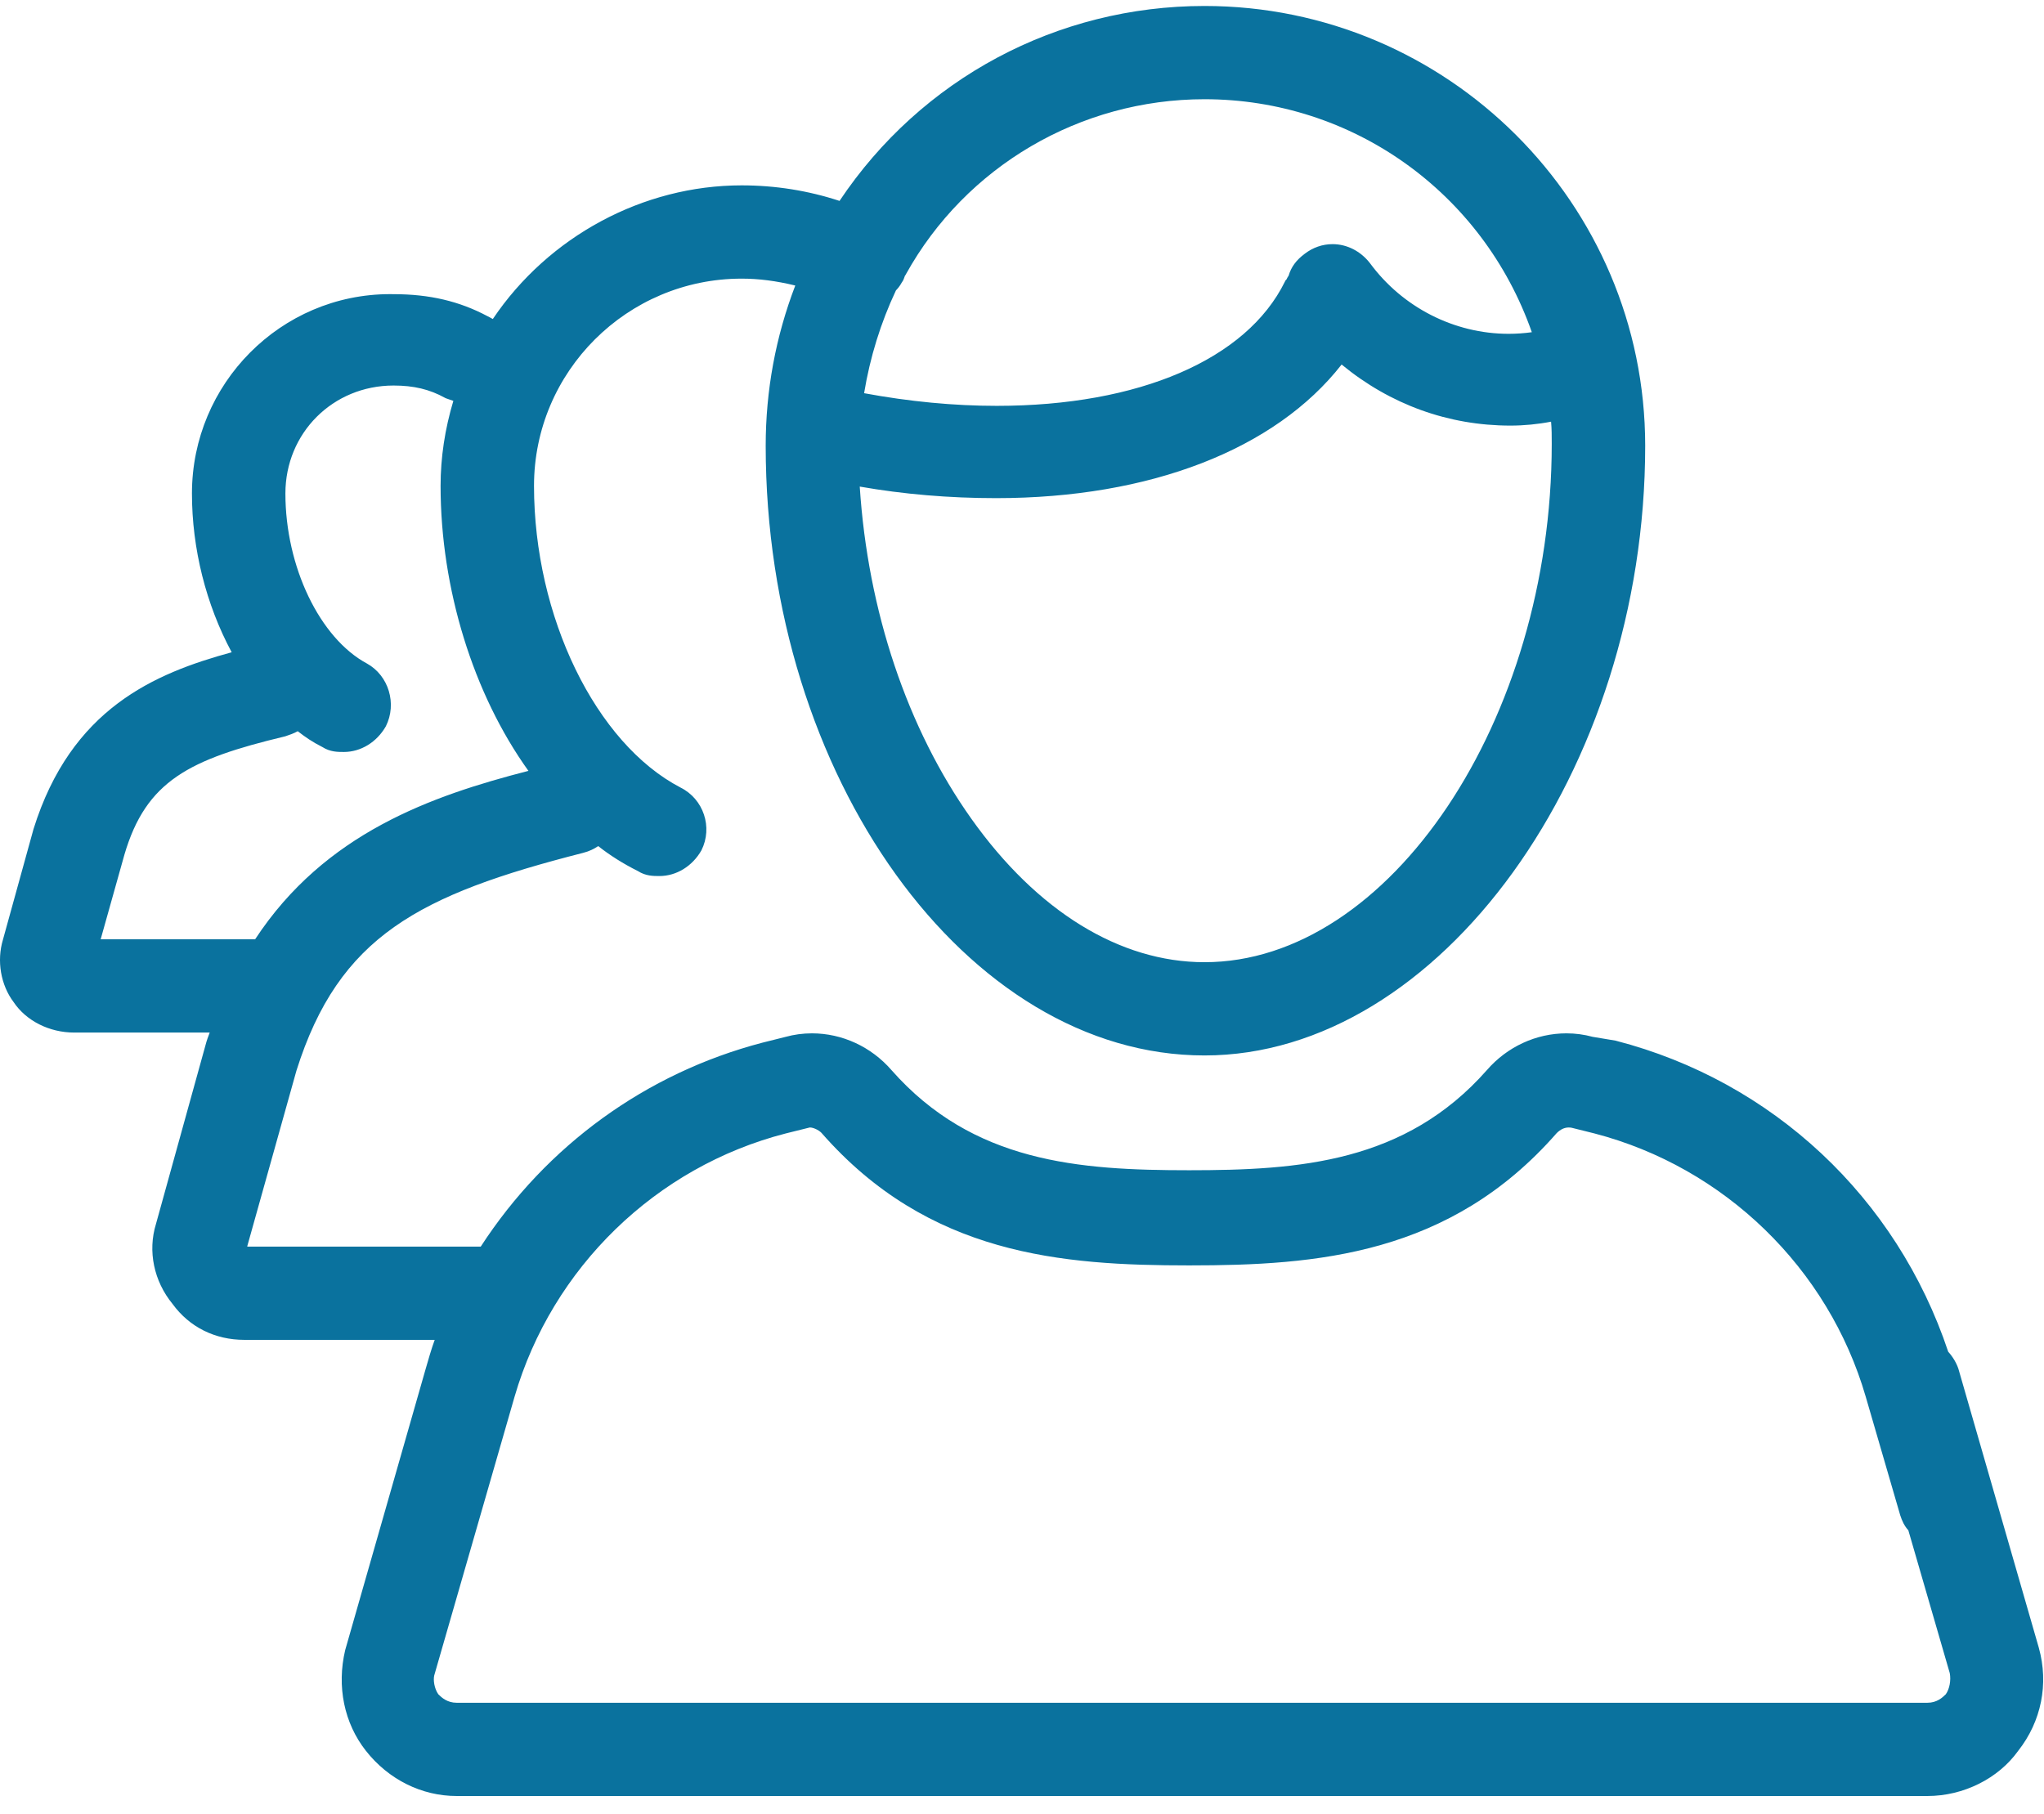 <?xml version="1.0" encoding="UTF-8"?>
<svg width="89px" height="79px" viewBox="0 0 89 79" version="1.1" xmlns="http://www.w3.org/2000/svg" xmlns:xlink="http://www.w3.org/1999/xlink">
    <!-- Generator: Sketch 46.2 (44496) - http://www.bohemiancoding.com/sketch -->
    <title>Page 1</title>
    <desc>Created with Sketch.</desc>
    <defs></defs>
    <g id="DEPOWISE" stroke="none" stroke-width="1" fill="none" fill-rule="evenodd">
        <g id="2.-TEENUSED" transform="translate(-680, -3387)" fill="#0A729E">
            <g id="Page-1" transform="translate(680, 3387)">
                <g id="Group-3" transform="translate(0, 0.03)">
                    <path d="M37.625,17.093 C39.597,17.459 41.538,17.644 43.4,17.644 C49.59,17.644 54.28,15.623 55.945,12.239 L55.972,12.184 L56.015,12.141 C56.02,12.134 56.024,12.122 56.03,12.112 C56.047,12.076 56.071,12.029 56.108,11.978 C56.222,11.594 56.44,11.298 56.806,11.025 C57.16,10.75 57.582,10.602 58.021,10.602 C58.647,10.602 59.24,10.903 59.648,11.426 C61.069,13.359 63.325,14.507 65.689,14.507 C66.027,14.507 66.365,14.483 66.699,14.437 C64.563,8.35 58.888,4.291 52.446,4.291 C47.034,4.291 42.052,7.212 39.445,11.914 L39.42,11.959 L39.403,11.976 C39.398,11.99 39.393,12.004 39.389,12.018 C39.366,12.087 39.333,12.184 39.264,12.274 C39.177,12.435 39.089,12.536 39.012,12.615 C38.345,14.033 37.88,15.537 37.625,17.093 L37.625,17.093 Z M11.108,40.875 C14.139,36.256 18.782,34.627 23.009,33.54 C20.606,30.194 19.184,25.6 19.184,21.128 C19.184,19.898 19.371,18.655 19.74,17.427 C19.684,17.409 19.629,17.389 19.575,17.37 C19.531,17.354 19.404,17.31 19.404,17.31 L19.374,17.294 C18.705,16.924 18.015,16.759 17.137,16.759 C14.496,16.759 12.427,18.824 12.427,21.46 C12.427,24.646 13.921,27.761 15.979,28.866 C16.926,29.392 17.293,30.617 16.801,31.599 C16.404,32.295 15.706,32.717 14.972,32.717 C14.705,32.717 14.374,32.717 14.039,32.503 C13.603,32.284 13.287,32.064 12.964,31.813 C12.791,31.911 12.603,31.974 12.43,32.032 L12.394,32.042 C8.247,33.035 6.361,33.971 5.417,37.19 L4.383,40.875 L11.108,40.875 Z M37.435,21.16 C37.786,26.574 39.504,31.697 42.296,35.627 C45.156,39.654 48.761,41.872 52.446,41.872 C60.5,41.872 67.566,31.324 67.566,19.3 C67.566,18.947 67.566,18.646 67.537,18.333 C66.969,18.444 66.355,18.504 65.769,18.504 C63.065,18.504 60.531,17.586 58.417,15.844 C55.523,19.547 50.069,21.663 43.369,21.663 C41.327,21.663 39.333,21.493 37.435,21.16 L37.435,21.16 Z M19.084,73.751 C19.232,73.899 19.475,74.122 19.885,74.122 L83.924,74.122 C84.334,74.122 84.576,73.899 84.725,73.751 C84.887,73.521 84.956,73.149 84.897,72.832 L83.094,66.615 C82.915,66.413 82.821,66.205 82.741,65.961 L81.238,60.795 C79.613,55.197 75.086,50.803 69.424,49.329 L68.429,49.081 C68.398,49.075 68.35,49.07 68.305,49.07 C68.12,49.07 67.943,49.153 67.78,49.316 C63.132,54.63 57.327,55.076 51.78,55.076 C46.233,55.076 40.426,54.63 35.763,49.298 C35.628,49.164 35.397,49.07 35.271,49.07 C35.25,49.07 35.242,49.073 35.242,49.073 L35.214,49.081 L34.215,49.329 C28.564,50.78 24.038,55.174 22.405,60.795 L18.908,72.929 C18.858,73.13 18.91,73.503 19.084,73.751 L19.084,73.751 Z M19.885,78.183 C18.358,78.183 16.916,77.465 15.931,76.213 C14.985,75.011 14.656,73.413 15.03,71.829 L18.531,59.594 C18.652,59.173 18.774,58.746 18.928,58.318 L10.642,58.318 C9.358,58.318 8.247,57.762 7.512,56.753 C6.7,55.763 6.426,54.455 6.792,53.269 L8.953,45.467 C8.998,45.289 9.065,45.11 9.131,44.936 L3.23,44.936 C2.149,44.936 1.139,44.427 0.592,43.608 C0.032,42.864 -0.15,41.815 0.129,40.888 L1.459,36.075 C3.094,30.834 6.713,29.297 10.088,28.375 C8.969,26.295 8.358,23.858 8.358,21.46 C8.358,16.674 12.228,12.779 16.985,12.779 C17.037,12.779 17.091,12.78 17.144,12.781 C18.698,12.781 19.997,13.085 21.225,13.738 C21.297,13.775 21.376,13.814 21.458,13.863 C23.882,10.263 27.997,8.042 32.293,8.042 C33.756,8.042 35.188,8.27 36.555,8.719 C40.108,3.397 46.026,0.23 52.446,0.23 C63.027,0.23 71.635,8.822 71.635,19.382 C71.635,33.527 62.668,45.933 52.446,45.933 C42.089,45.933 33.34,33.775 33.34,19.382 C33.34,16.98 33.773,14.635 34.628,12.404 C33.785,12.199 33.034,12.104 32.293,12.104 C27.308,12.104 23.252,16.152 23.252,21.128 C23.252,26.816 25.935,32.341 29.633,34.267 C30.635,34.767 31.045,35.996 30.541,37.002 C30.144,37.698 29.447,38.12 28.713,38.12 C28.446,38.12 28.114,38.12 27.779,37.905 C27.137,37.584 26.556,37.218 26.047,36.816 C25.88,36.931 25.661,37.043 25.388,37.111 C18.253,38.933 14.757,40.734 12.909,46.59 L10.766,54.241 C10.767,54.246 10.769,54.251 10.771,54.257 L20.933,54.257 C23.794,49.849 28.142,46.699 33.199,45.376 L34.202,45.125 C34.569,45.023 34.959,44.97 35.354,44.97 C36.671,44.97 37.934,45.554 38.817,46.571 C42.368,50.598 46.975,50.932 51.78,50.932 C56.584,50.932 61.191,50.598 64.744,46.569 C65.625,45.554 66.888,44.97 68.205,44.97 C68.593,44.97 68.977,45.021 69.347,45.122 L70.344,45.288 L70.359,45.292 C77.182,47.057 82.586,52.118 84.83,58.837 C85.025,59.05 85.187,59.321 85.273,59.579 L88.775,71.728 C89.213,73.301 88.885,74.934 87.878,76.213 C87.013,77.423 85.494,78.183 83.924,78.183 L19.885,78.183 Z" id="Fill-1"></path>
                </g>
                <path d="M85.006,74.021 C84.84,74.188 84.506,74.52 83.924,74.52 L19.885,74.52 C19.303,74.52 18.969,74.188 18.802,74.021 C18.553,73.689 18.47,73.19 18.553,72.858 L22.05,60.722 C23.716,54.988 28.296,50.499 34.126,49.002 L35.125,48.754 C35.374,48.671 35.791,48.837 36.041,49.086 C40.62,54.322 46.283,54.738 51.78,54.738 C57.275,54.738 62.938,54.322 67.519,49.086 C67.768,48.837 68.101,48.671 68.518,48.754 L69.518,49.002 C75.263,50.499 79.927,54.988 81.592,60.722 L83.091,65.876 C83.174,66.125 83.257,66.292 83.424,66.458 L85.256,72.775 C85.339,73.19 85.256,73.689 85.006,74.021 L85.006,74.021 Z M3.897,41.273 L5.063,37.117 C6.062,33.709 8.144,32.712 12.308,31.714 C12.557,31.631 12.807,31.548 12.973,31.381 C13.39,31.714 13.723,31.964 14.223,32.214 C14.472,32.379 14.722,32.379 14.972,32.379 C15.554,32.379 16.138,32.047 16.472,31.465 C16.887,30.634 16.554,29.636 15.805,29.22 C13.639,28.058 12.058,24.816 12.058,21.491 C12.058,18.665 14.306,16.421 17.137,16.421 C18.053,16.421 18.802,16.587 19.553,17.002 C19.802,17.085 19.968,17.169 20.218,17.169 C19.802,18.415 19.553,19.746 19.553,21.158 C19.553,25.896 21.134,30.55 23.633,33.792 C18.636,35.039 14.223,36.701 11.308,41.273 L3.897,41.273 Z M43.369,21.325 C50.031,21.325 55.527,19.247 58.358,15.34 C60.44,17.169 63.022,18.166 65.769,18.166 C66.436,18.166 67.186,18.083 67.851,17.916 C67.935,18.415 67.935,18.83 67.935,19.33 C67.935,31.548 60.69,42.27 52.446,42.27 C44.535,42.27 37.623,32.379 37.04,20.743 C39.205,21.158 41.37,21.325 43.369,21.325 L43.369,21.325 Z M38.705,12.431 C38.789,12.348 38.872,12.265 38.955,12.098 C39.039,12.015 39.039,11.849 39.122,11.766 C41.703,7.112 46.7,3.953 52.446,3.953 C59.357,3.953 65.187,8.524 67.186,14.758 C64.271,15.34 61.19,14.176 59.357,11.683 C58.775,10.935 57.776,10.768 57.026,11.351 C56.693,11.599 56.526,11.849 56.443,12.181 C56.359,12.265 56.359,12.348 56.276,12.431 C53.945,17.169 46.117,19.163 37.207,17.418 C37.456,15.673 37.956,14.01 38.705,12.431 L38.705,12.431 Z M88.42,71.86 L84.923,59.725 C84.84,59.476 84.673,59.227 84.506,59.061 C82.341,52.494 77.012,47.424 70.267,45.679 L69.268,45.512 C67.768,45.096 66.103,45.595 65.02,46.842 C61.356,50.998 56.693,51.33 51.78,51.33 C46.866,51.33 42.203,50.998 38.539,46.842 C37.456,45.595 35.791,45.096 34.291,45.512 L33.292,45.762 C28.213,47.091 23.882,50.333 21.134,54.655 L10.642,54.655 C10.558,54.655 10.558,54.655 10.475,54.572 C10.475,54.489 10.392,54.405 10.392,54.239 L12.557,46.51 C14.472,40.442 18.137,38.613 25.298,36.784 C25.632,36.701 25.882,36.535 26.047,36.37 C26.631,36.868 27.296,37.284 27.963,37.615 C28.213,37.782 28.463,37.782 28.713,37.782 C29.295,37.782 29.879,37.45 30.211,36.868 C30.628,36.037 30.294,35.039 29.462,34.623 C25.632,32.628 22.883,26.977 22.883,21.158 C22.883,16.005 27.13,11.766 32.293,11.766 C33.292,11.766 34.209,11.932 35.125,12.181 C34.209,14.426 33.709,16.836 33.709,19.413 C33.709,33.626 42.286,45.595 52.446,45.595 C62.438,45.595 71.266,33.376 71.266,19.413 C71.266,9.023 62.855,0.628 52.446,0.628 C45.867,0.628 40.038,4.036 36.707,9.189 C35.291,8.69 33.792,8.441 32.293,8.441 C27.797,8.441 23.8,10.851 21.551,14.426 C21.384,14.259 21.218,14.176 21.051,14.093 C19.802,13.429 18.553,13.179 17.137,13.179 C12.474,13.096 8.726,16.836 8.726,21.491 C8.726,24.15 9.476,26.644 10.642,28.639 C6.811,29.636 3.397,31.133 1.815,36.203 L0.482,41.024 C0.232,41.855 0.399,42.769 0.899,43.434 C1.398,44.182 2.314,44.598 3.23,44.598 L9.642,44.598 C9.559,44.93 9.392,45.263 9.309,45.595 L7.145,53.408 C6.811,54.489 7.061,55.652 7.811,56.567 C8.476,57.481 9.476,57.98 10.642,57.98 L19.469,57.98 C19.219,58.561 19.053,59.144 18.886,59.725 L15.389,71.943 C15.055,73.357 15.305,74.853 16.221,76.016 C17.137,77.18 18.47,77.845 19.885,77.845 L83.924,77.845 C85.339,77.845 86.755,77.18 87.587,76.016 C88.503,74.853 88.837,73.357 88.42,71.86 L88.42,71.86 Z" id="Fill-4"></path>
            </g>
        </g>
    </g>
</svg>